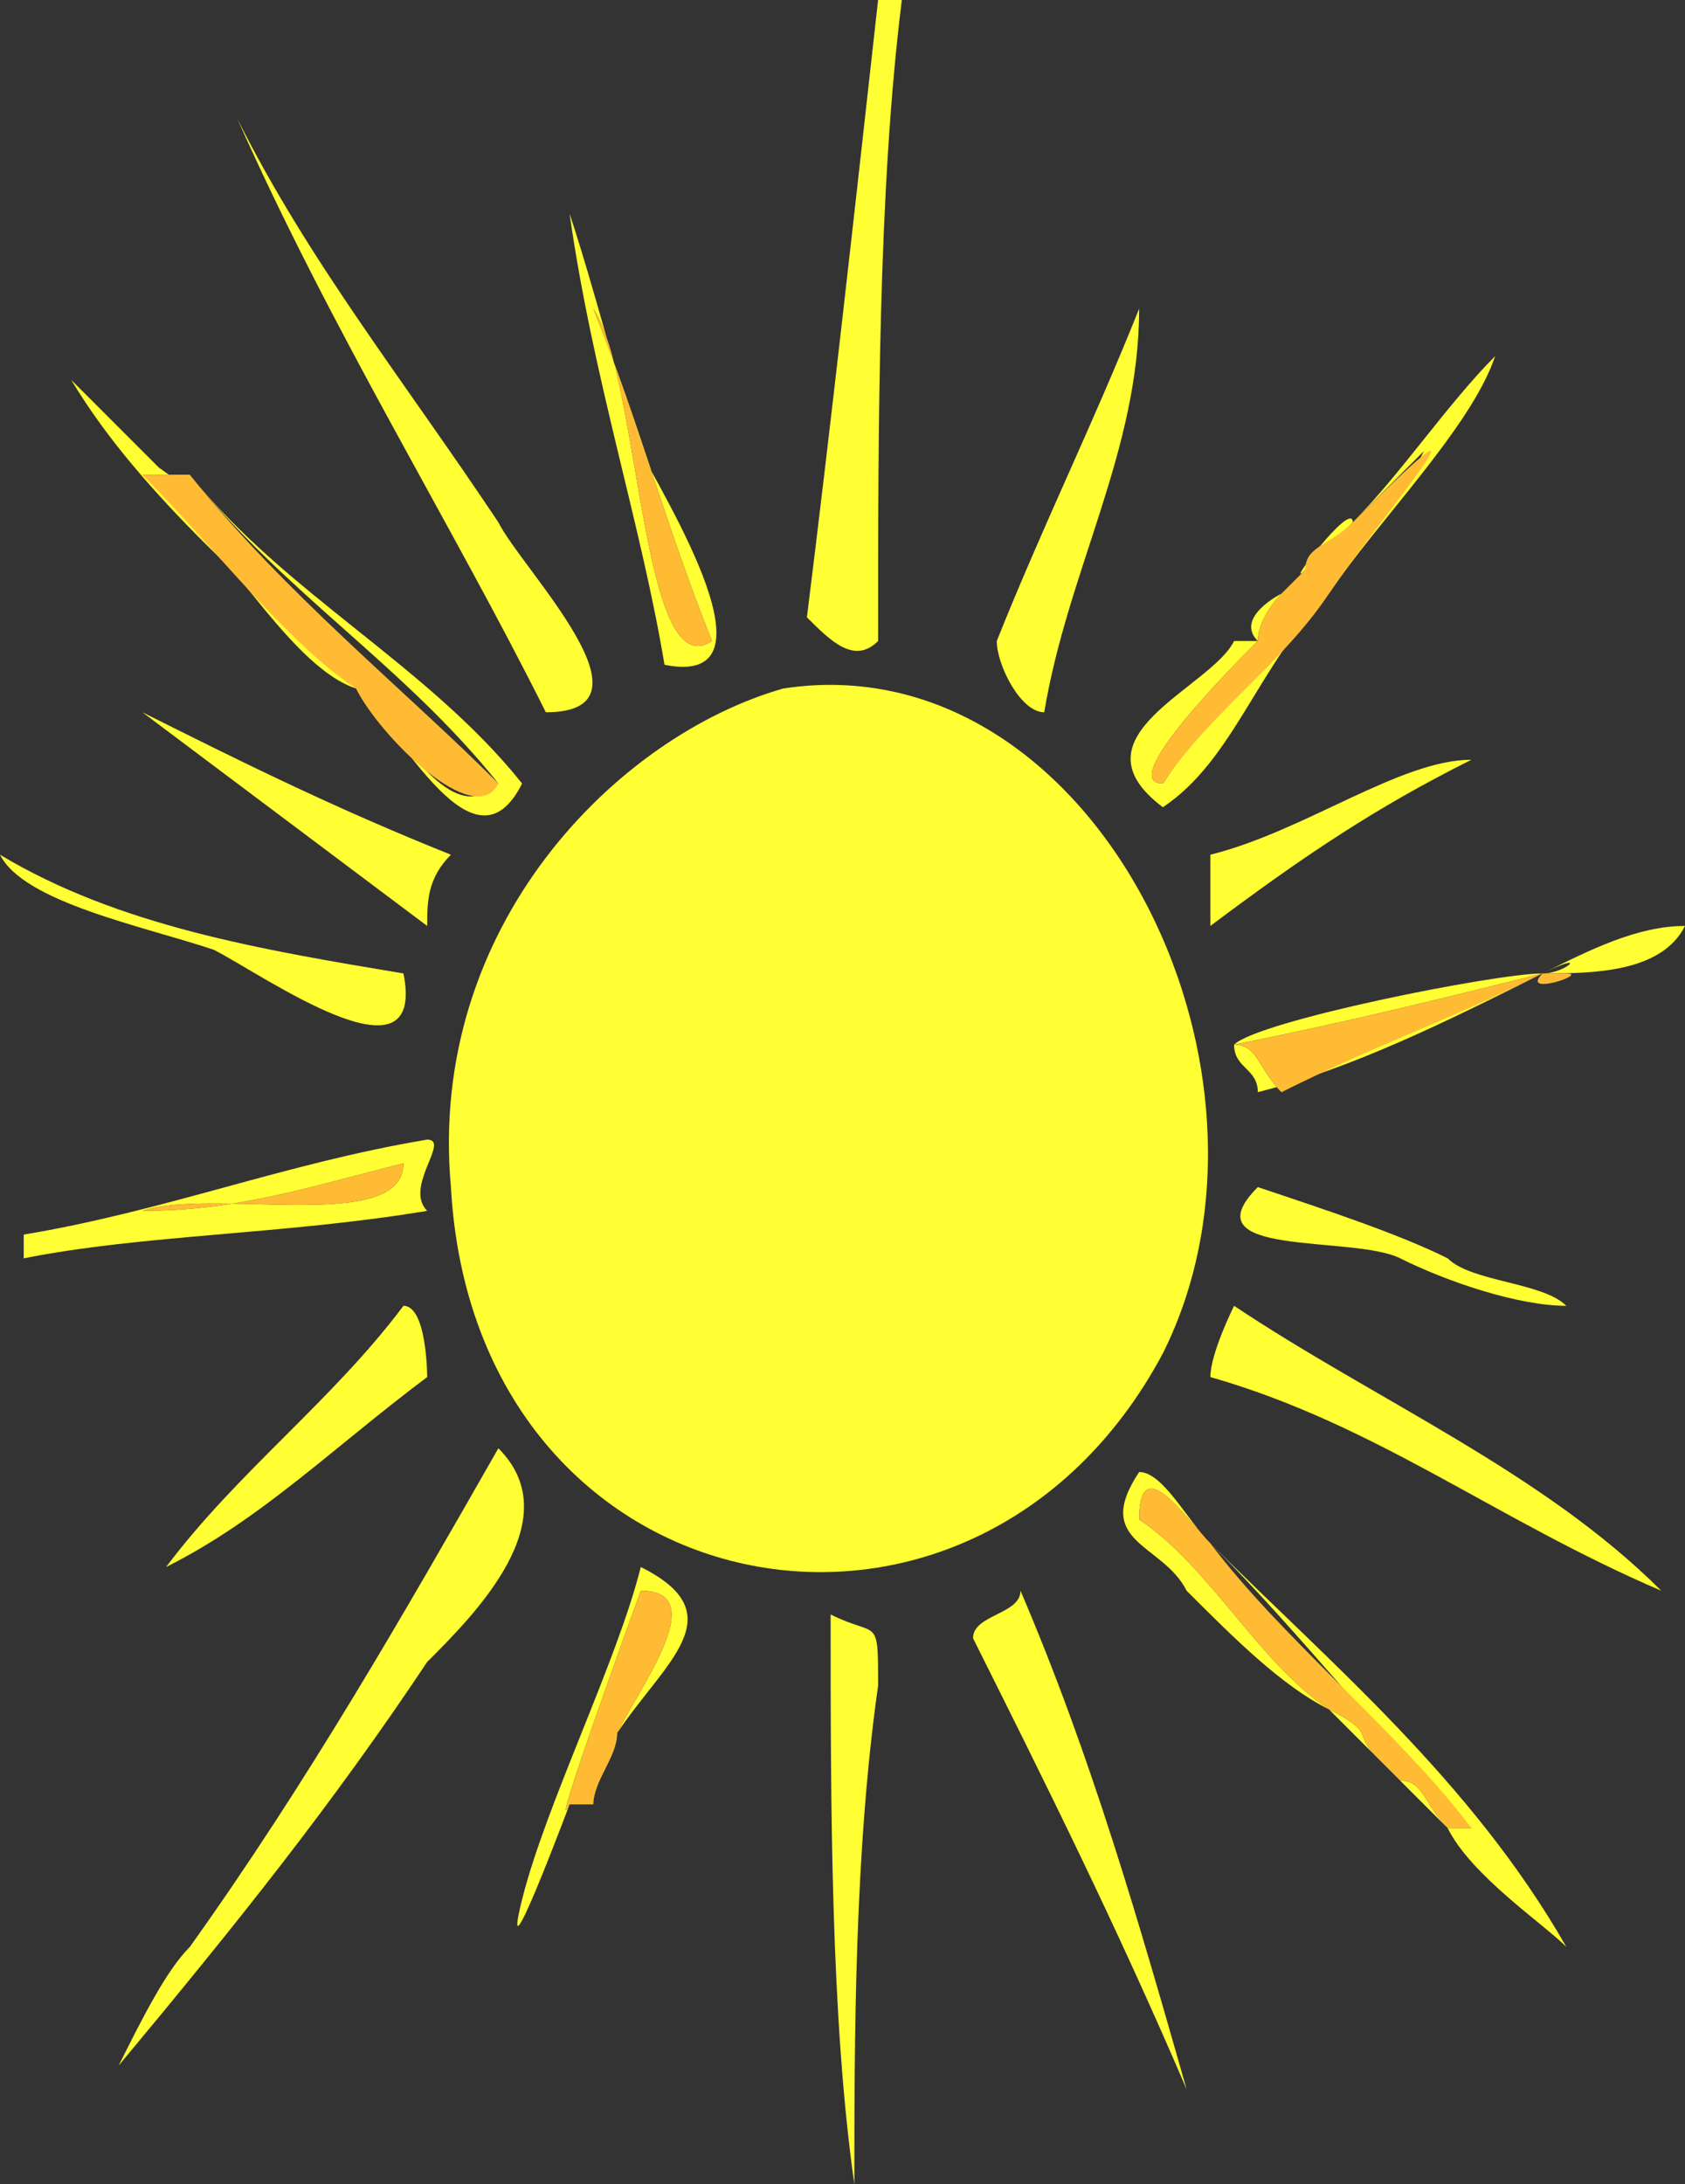 <svg width="71" height="92" version="1.2" xmlns="http://www.w3.org/2000/svg"><rect width="100%" height="100%" fill="#333333" stroke="none"/><g fill="none" fill-rule="evenodd" stroke-linecap="square" stroke-linejoin="bevel" font-family="'Sans Serif'" font-size="12.5" font-weight="400"><path d="M37 0c-1 9-2 18-3 26 1 1 2 2 3 1 0-9 0-19 1-27h-1M24 9c1 7 3 13 4 19 5 1 0-7-1-9-1-3-2-7-3-10m1 4c2 5 3 9 5 14-3 2-3-11-5-14m23 0c-2 5-4 9-6 14 0 1 1 3 2 3 1-6 4-11 4-17M10 5c4 9 9 17 13 25 5 0-1-6-2-8-4-6-8-11-11-17m47 17c0-1-3 3-2 2l-1 1s-2 1-1 2h-1c-1 2-7 4-3 7 3-2 4-6 7-9 2-3 6-7 7-10-2 2-4 5-6 7m-1 3c-3 3-5 5-7 8-2 0 3-5 4-6 0-1 1-2 1-2l1-1 2-2 3-3c-1 2-3 4-4 6m-41 4c2 2 5 8 7 4-4-5-10-8-14-13 0 1-2-1-1 0l-4-4c3 5 8 9 12 13m-8-9h1c4 5 9 8 13 13-2 2-4-2-6-4-3-1-6-7-9-9h1M6 30l12 9c0-1 0-2 1-3-5-2-9-4-13-6m45 6v3c4-3 7-5 11-7-3 0-7 3-11 4M0 36c1 2 6 3 9 4 2 1 9 6 8 1-6-1-12-2-17-5m65 5c-2 0-12 2-13 3 0 1 1 1 1 2 4-1 8-3 12-5 2 0 5 0 6-2-2 0-4 1-6 2m0 0c2-1 1 0 0 0-4 2-8 3-11 5-1-1-1-2-2-2 5-1 9-2 13-3m-47 7c-6 1-11 3-17 4v1c5-1 11-1 17-2-1-1 1-3 0-3m-1 1c0 3-8 1-11 2 4 0 7-1 11-2m36 1c-3 3 4 2 6 3s5 2 7 2c-1-1-4-1-5-2-2-1-5-2-8-3" fill="#ff3"/><path d="M33 29c-7 2-15 10-14 21 1 18 22 22 30 7 6-12-3-30-16-28M17 55c-3 4-7 7-10 11 4-2 7-5 11-8 0 0 0-3-1-3m35 0s-1 2-1 3c7 2 12 6 19 9-5-5-12-8-18-12" fill="#ff3"/><path d="M24 76h1c0-1 0-2 1-3 2-3 5-5 1-7-1 4-4 10-5 14s2-4 2-4m2-3c0 1-1 2-1 3h-1c-1 2 3-9 3-9 3 0 0 4-1 6m30-1 2 2 1 1 2 2c1 2 4 4 5 5-4-7-10-12-15-17-1-1-2-3-3-3-2 3 1 3 2 5 2 2 4 4 6 5m-5-7c4 4 7 8 11 12h-1c-1-1-1-2-2-2l-1-1c-1-1 0-1-2-2-3-2-5-6-8-8 0-3 2 0 3 1m-30-4c-4 7-8 14-13 21-1 1-2 3-3 5 5-6 9-11 13-17 2-2 6-6 3-9m22 6c0 1-2 1-2 2 3 6 6 12 9 19-2-7-4-14-7-21m-8 1c0 8 0 17 1 24 0-6 0-14 1-21 0-3 0-2-2-3" fill="#ff3"/><path d="M25 13c2 3 2 16 5 14-2-5-3-9-5-14m32 9c-1 1-2 1-2 2l-1 1s-1 1-1 2c-1 1-6 6-4 6 2-3 5-5 7-8s8-10 1-3m-42 7c1 2 5 6 6 4-4-4-9-8-13-13H6c3 3 6 7 9 9m50 12c-4 1-8 2-13 3 1 0 1 1 2 2 4-2 7-3 11-5-1 1 2 0 1 0h-1M6 51c3-1 11 1 11-2-4 1-7 2-11 2m18 25h1c0-1 1-2 1-3 1-2 4-6 1-6 0 0-4 11-3 9m32-4c2 1 1 1 2 2l1 1c1 0 1 1 2 2h1c-3-4-8-8-11-12-1-1-3-4-3-1 3 2 5 6 8 8" fill="#fb3"/></g></svg>
